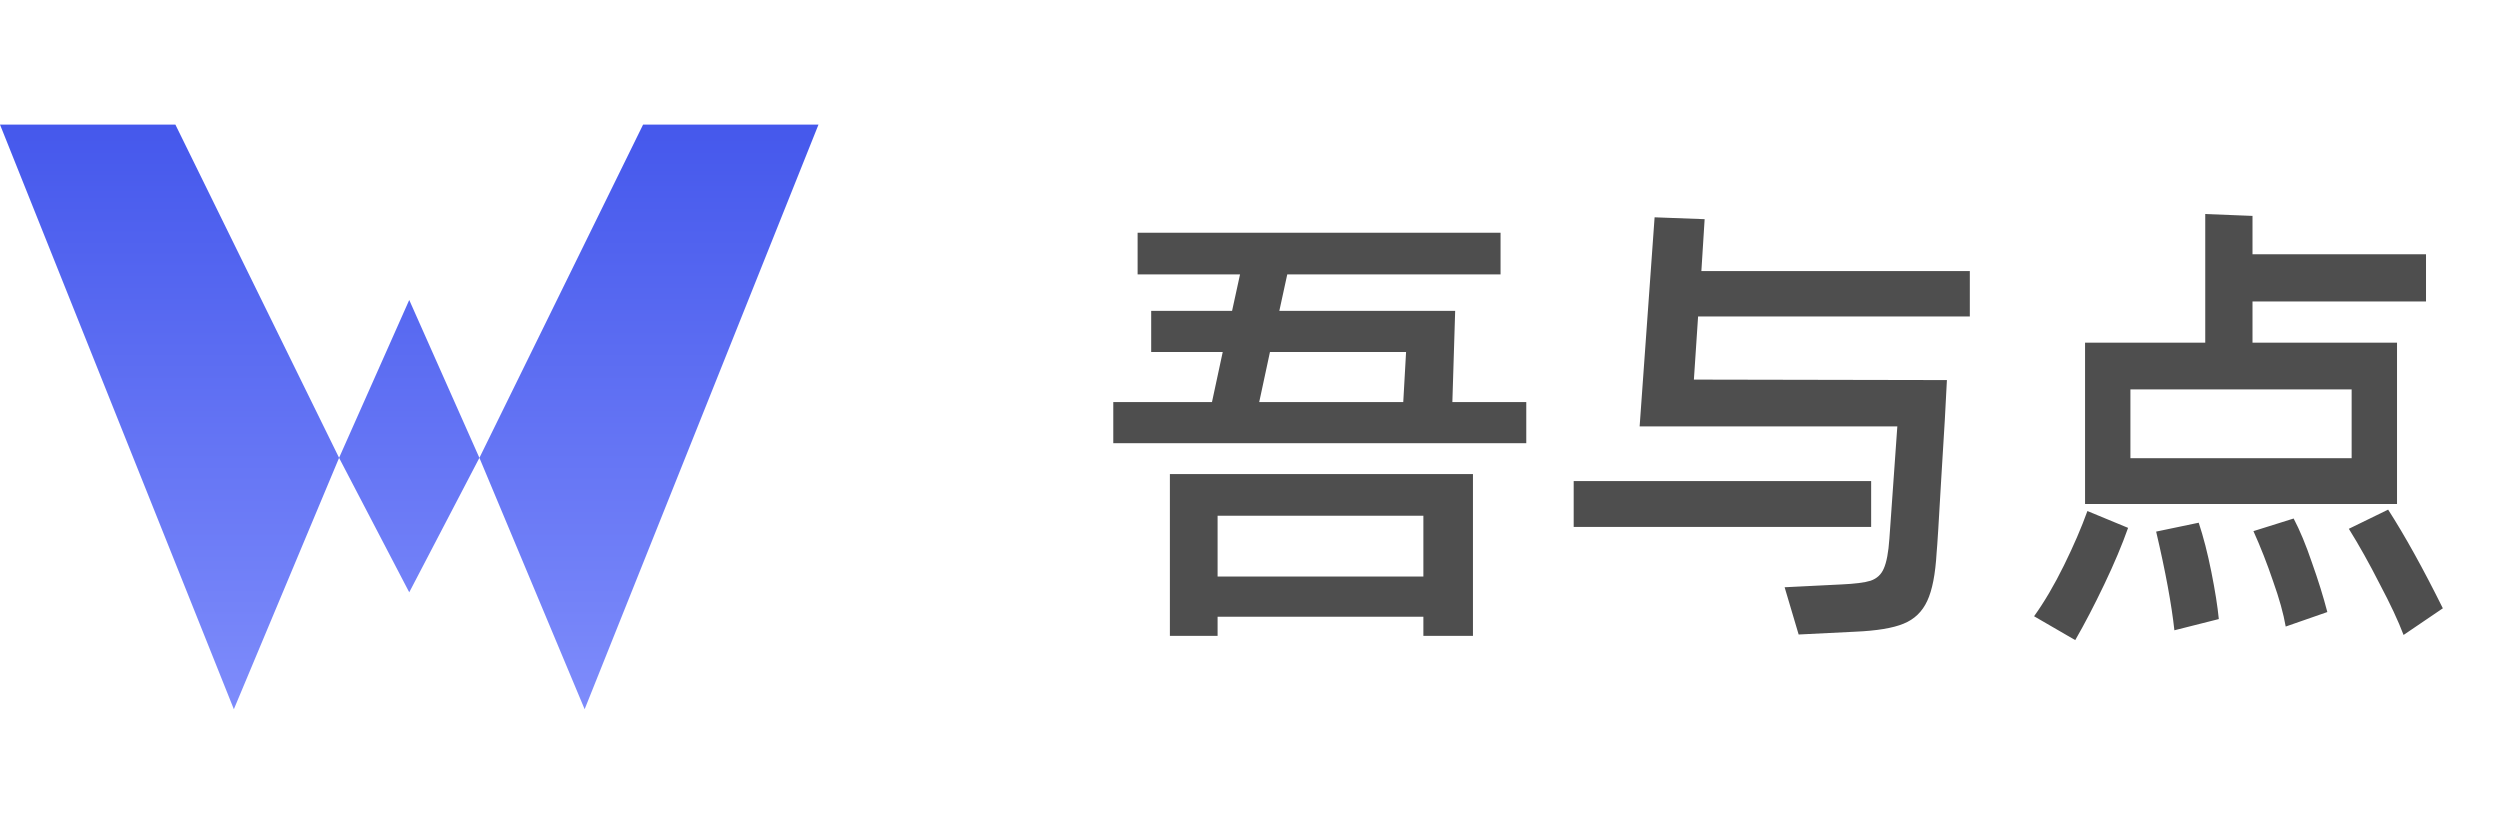 <svg width="131" height="44" viewBox="0 0 131 44" fill="none" xmlns="http://www.w3.org/2000/svg">
<path d="M17.768 23.989L21.444 15.719L25.12 23.991L21.444 31.037L17.768 23.992L12.254 37.163L0 6.529H9.19L17.768 23.989ZM30.635 37.163L25.121 23.991L33.698 6.529H42.889L30.635 37.163Z" fill="url(#paint0_linear_118_155)"/>
<path d="M76.251 16.288L76.104 21.067H79.977V23.224H58.336V21.067H63.508L64.071 18.445H60.322V16.288H64.561L64.978 14.377H59.611V12.196H78.629V14.377H67.453L67.037 16.288H76.251ZM73.678 18.445H66.546L65.983 21.067H73.531L73.678 18.445ZM63.802 33.321H61.302V24.842H77.183V33.321H74.585V32.316H63.802V33.321ZM74.585 30.209V27.023H63.802V30.209H74.585ZM103.219 16.582H88.98L88.76 19.891L102.018 19.916C101.969 21.01 101.871 22.718 101.724 25.038C101.593 27.341 101.512 28.648 101.479 28.959C101.414 30.086 101.25 30.928 100.989 31.483C100.727 32.055 100.311 32.455 99.739 32.684C99.183 32.913 98.342 33.052 97.215 33.101L94.249 33.248L93.514 30.772L96.479 30.625C97.198 30.593 97.713 30.527 98.023 30.429C98.35 30.315 98.579 30.103 98.71 29.792C98.857 29.465 98.955 28.942 99.004 28.224L99.42 22.342H85.917L86.701 11.387L89.323 11.485L89.152 14.205H103.219V16.582ZM82.461 25.209H98.048V27.611H82.461V25.209ZM118.031 17.955H125.604V26.41H109.257V17.955H115.555V11.215L118.031 11.313V13.323H127.123V15.798H118.031V17.955ZM111.634 24.008H123.226V20.406H111.634V24.008ZM125.138 26.704C126.02 28.077 126.976 29.8 128.005 31.875L125.947 33.272C125.669 32.537 125.252 31.646 124.697 30.601C124.158 29.539 123.618 28.575 123.079 27.709L125.138 26.704ZM106.586 32.292C107.125 31.54 107.648 30.65 108.154 29.621C108.661 28.591 109.069 27.644 109.38 26.778L111.512 27.66C111.201 28.542 110.785 29.531 110.262 30.625C109.739 31.72 109.233 32.692 108.742 33.542L106.586 32.292ZM120.187 27.17C120.514 27.791 120.833 28.559 121.143 29.474C121.47 30.389 121.74 31.254 121.952 32.071L119.771 32.831C119.656 32.161 119.436 31.369 119.109 30.454C118.799 29.539 118.456 28.665 118.08 27.831L120.187 27.17ZM115.212 27.39C115.457 28.126 115.678 28.983 115.874 29.964C116.07 30.944 116.201 31.769 116.266 32.439L113.938 33.027C113.791 31.671 113.472 29.947 112.982 27.856L115.212 27.39Z" fill="#4E4E4E"/>
<defs>
<linearGradient id="paint0_linear_118_155" x1="21.444" y1="6.529" x2="21.444" y2="37.163" gradientUnits="userSpaceOnUse">
<stop stop-color="#4558EC"/>
<stop offset="1" stop-color="#7E8CFB"/>
</linearGradient>
</defs>
</svg>

